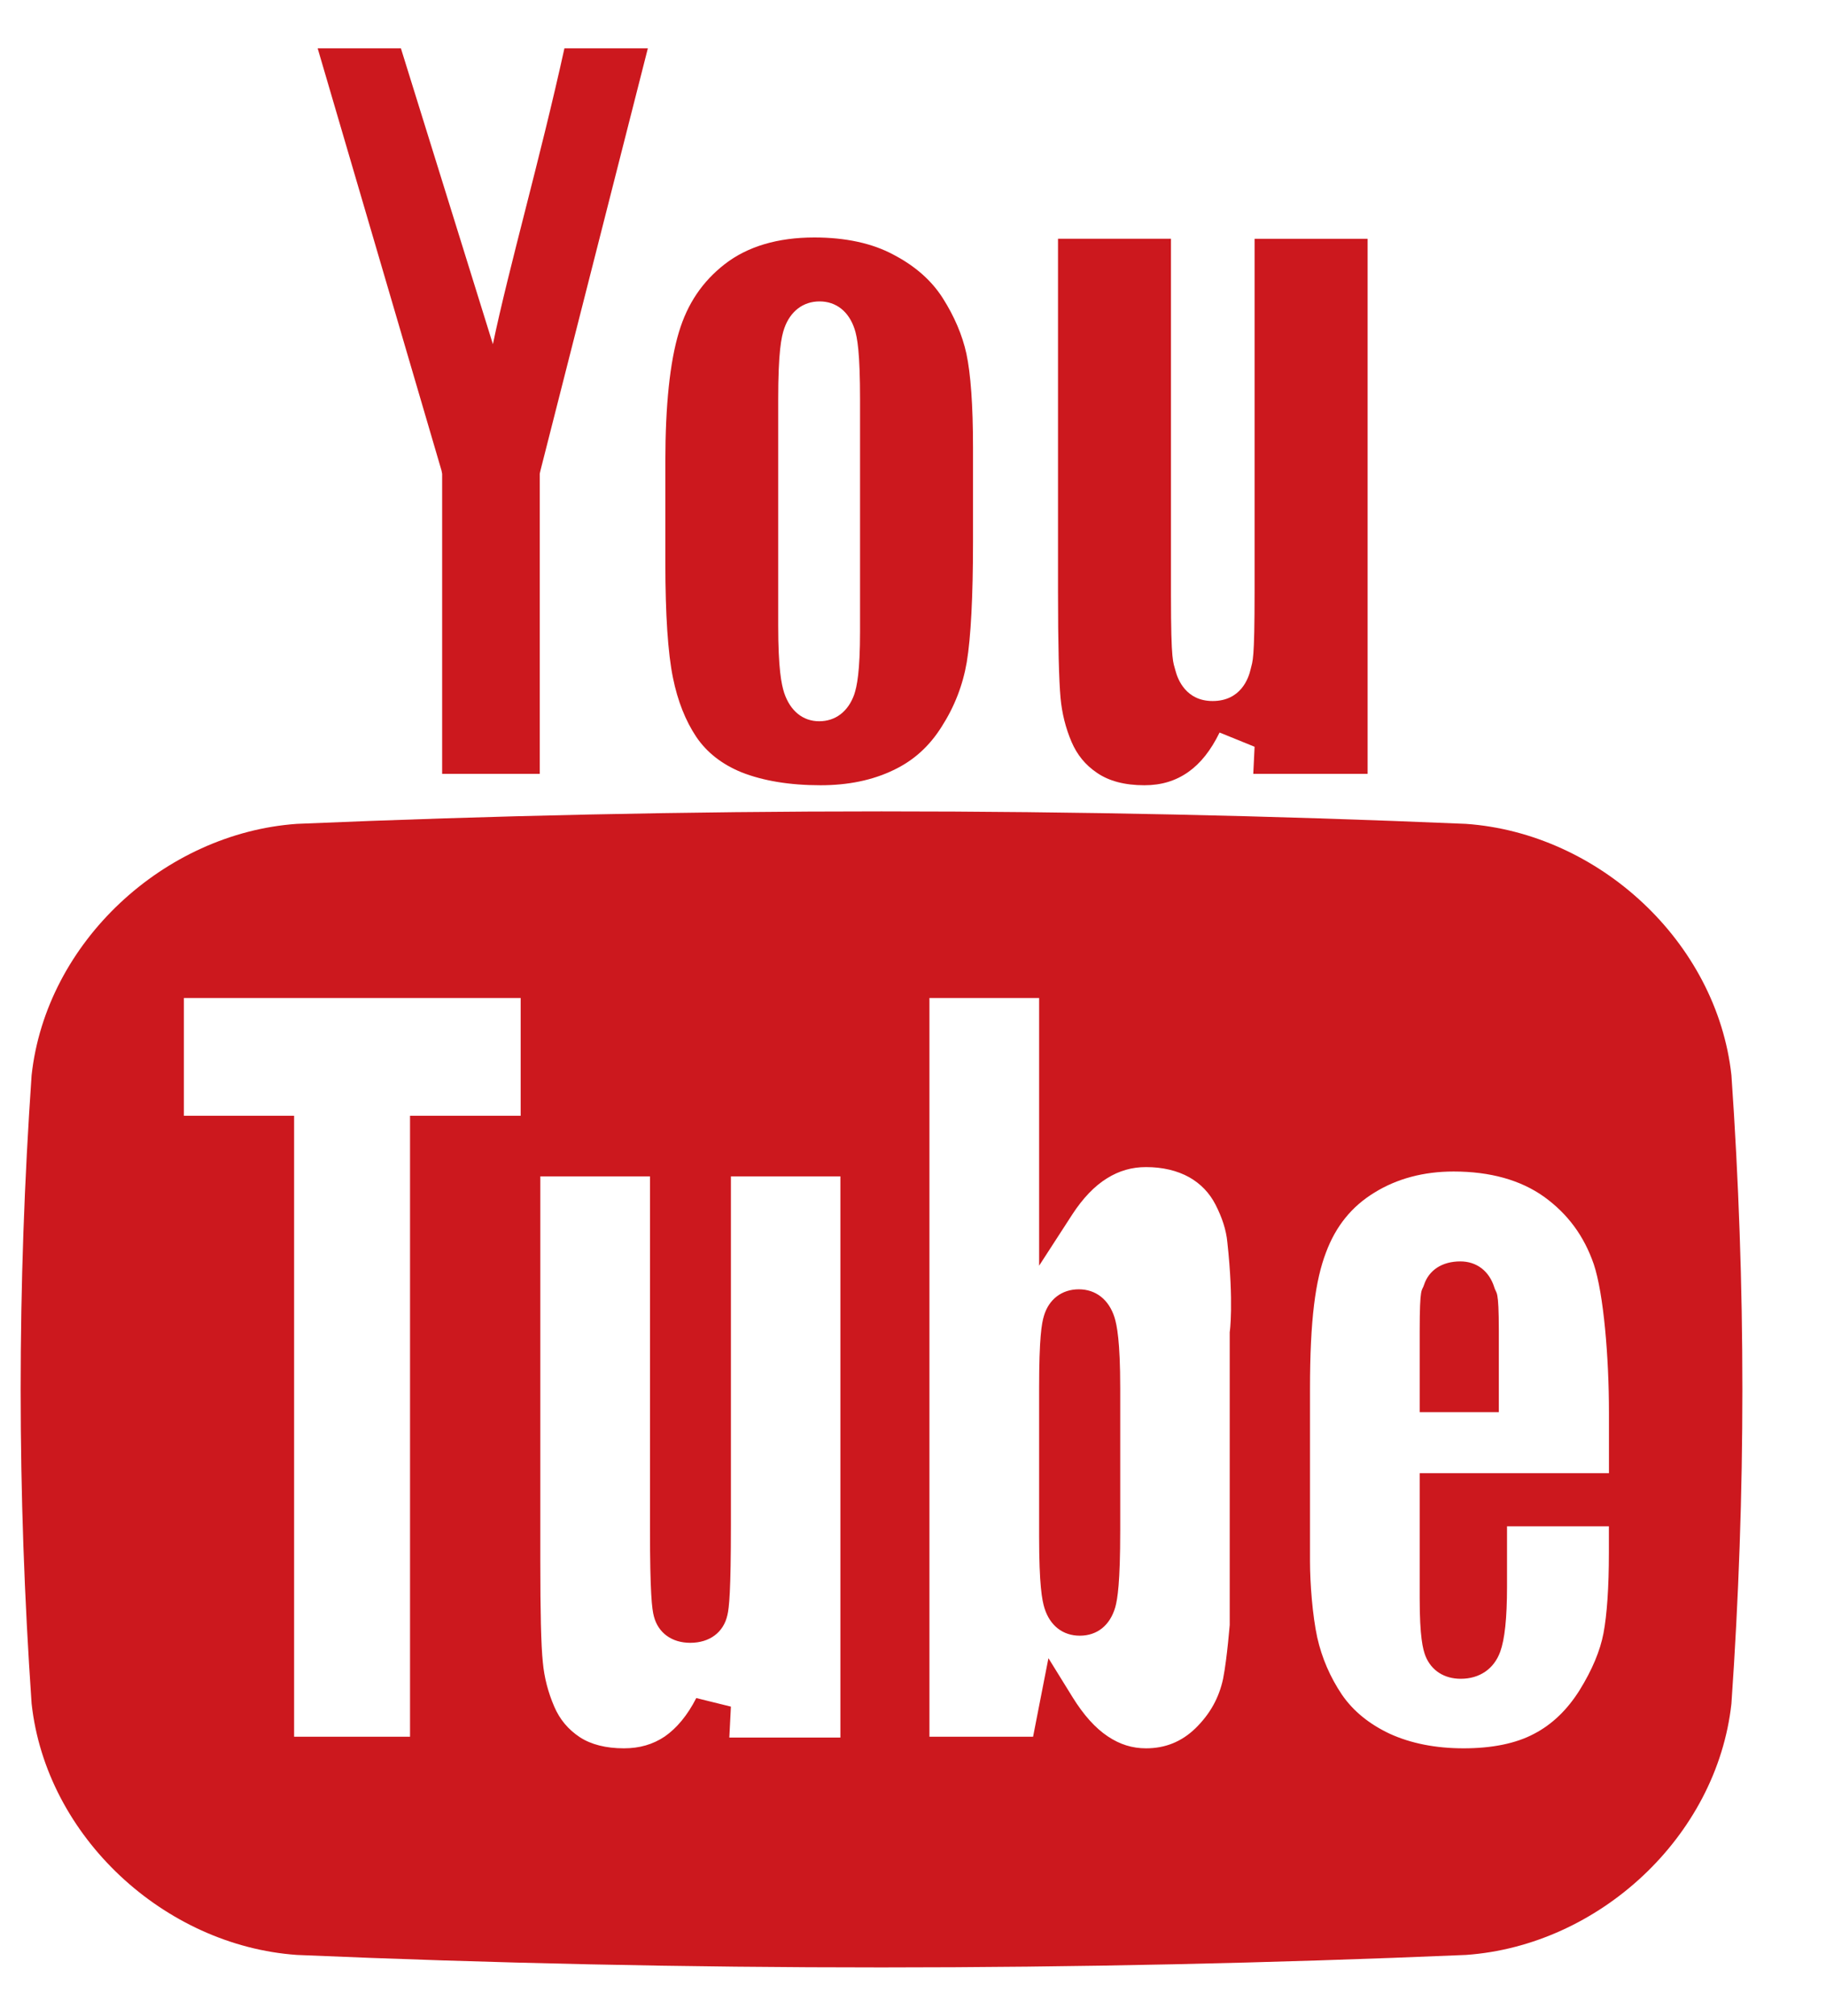 <?xml version="1.0" encoding="UTF-8"?>
<svg width="29px" height="32px" viewBox="0 0 29 32" version="1.1" xmlns="http://www.w3.org/2000/svg" xmlns:xlink="http://www.w3.org/1999/xlink">
    <title>youtube</title>
    <g id="FINAL-DESIGN" stroke="none" stroke-width="1" fill="none" fill-rule="evenodd">
        <g id="youtube" fill="#CC181E" fill-rule="nonzero">
            <g id="g3294" transform="translate(0.265, 0.699)">
                <path d="M22.928,19.326 C22.637,19.326 22.427,19.465 22.35,19.701 C22.319,19.806 22.282,19.695 22.282,20.435 L22.282,21.719 L23.539,21.719 L23.539,20.435 C23.539,19.746 23.499,19.848 23.468,19.741 C23.388,19.48 23.187,19.326 22.928,19.326 Z M16.868,19.769 C16.599,19.769 16.392,19.928 16.315,20.189 C16.278,20.308 16.238,20.543 16.238,21.335 L16.238,23.695 C16.238,24.46 16.284,24.706 16.324,24.833 C16.411,25.109 16.615,25.268 16.884,25.268 C17.161,25.268 17.365,25.103 17.448,24.814 C17.483,24.686 17.526,24.431 17.526,23.597 L17.526,21.335 C17.526,20.589 17.473,20.339 17.436,20.217 C17.347,19.934 17.14,19.769 16.868,19.769 Z M27.233,16.37 C27.001,14.255 25.127,12.528 23.017,12.38 C16.825,12.116 10.645,12.116 4.449,12.38 C2.346,12.528 0.468,14.255 0.237,16.37 C0.005,19.713 0.005,23.001 0.237,26.346 C0.468,28.46 2.346,30.188 4.449,30.336 C10.645,30.602 16.825,30.599 23.017,30.336 C25.127,30.188 27.001,28.46 27.233,26.346 C27.465,23.001 27.465,19.713 27.233,16.37 Z M8.004,17.014 L6.247,17.014 L6.247,26.872 L4.406,26.872 L4.406,17.014 L2.655,17.014 L2.655,15.144 L8.004,15.144 L8.004,17.014 Z M13.082,26.885 L11.318,26.885 L11.343,26.394 L10.793,26.258 C10.654,26.531 10.484,26.735 10.293,26.868 C10.104,26.995 9.891,27.056 9.644,27.056 C9.36,27.056 9.122,26.996 8.943,26.879 C8.758,26.756 8.625,26.597 8.538,26.395 C8.44,26.168 8.378,25.932 8.356,25.688 C8.328,25.425 8.316,24.886 8.316,24.083 L8.316,17.976 L10.058,17.976 L10.058,23.579 C10.058,24.59 10.089,24.848 10.12,24.961 C10.188,25.223 10.404,25.381 10.697,25.381 C11.003,25.381 11.226,25.217 11.287,24.942 C11.315,24.828 11.343,24.567 11.343,23.508 L11.343,17.976 L13.082,17.976 L13.082,26.885 L13.082,26.885 Z M19.265,20.447 L19.265,25.104 C19.265,25.072 19.227,25.608 19.16,25.951 C19.095,26.255 18.953,26.511 18.721,26.738 C18.499,26.953 18.239,27.056 17.936,27.056 C17.717,27.056 17.522,26.995 17.331,26.868 C17.13,26.735 16.945,26.527 16.772,26.249 L16.386,25.625 L16.244,26.35 L16.142,26.872 L14.496,26.872 L14.496,15.144 L16.238,15.144 L16.238,19.394 L16.769,18.574 C16.936,18.319 17.121,18.127 17.316,18.007 C17.51,17.886 17.711,17.829 17.936,17.829 C18.202,17.829 18.433,17.885 18.622,17.99 C18.807,18.095 18.943,18.239 19.039,18.424 C19.144,18.629 19.209,18.827 19.227,19.019 C19.333,19.984 19.265,20.464 19.265,20.447 L19.265,20.447 Z M25.287,22.688 L22.282,22.688 L22.282,24.672 C22.282,25.284 22.332,25.484 22.375,25.593 C22.468,25.821 22.671,25.952 22.934,25.952 C23.234,25.952 23.462,25.795 23.561,25.523 C23.632,25.327 23.669,24.996 23.669,24.487 L23.669,23.531 L25.287,23.531 L25.287,23.945 C25.287,24.504 25.256,24.938 25.201,25.23 C25.148,25.507 25.022,25.81 24.821,26.134 C24.629,26.44 24.388,26.676 24.098,26.826 C23.811,26.979 23.431,27.056 22.98,27.056 C22.535,27.056 22.143,26.978 21.807,26.825 C21.482,26.672 21.226,26.465 21.047,26.204 C20.862,25.929 20.729,25.625 20.655,25.296 C20.58,24.952 20.54,24.436 20.54,24.084 L20.54,21.35 C20.54,20.243 20.627,19.622 20.794,19.184 C20.951,18.764 21.204,18.453 21.563,18.234 C21.921,18.012 22.347,17.899 22.82,17.899 C23.403,17.899 23.885,18.035 24.256,18.299 C24.633,18.571 24.892,18.921 25.047,19.371 C25.204,19.841 25.288,20.85 25.288,21.724 L25.288,22.688 L25.287,22.688 Z" id="path3047"></path>
                <g id="g3289" transform="translate(4.699, 0)">
                    <path d="M2.864,4.765 L1.403,0.068 L0.081,0.068 L2.048,6.771 L2.058,6.824 L2.058,6.878 L2.058,11.586 L3.608,11.586 L3.608,6.878 L3.608,6.822 L3.62,6.768 L5.325,0.068 L4,0.068 C3.611,1.837 3.12,3.539 2.864,4.765 L2.864,4.765 Z" id="path3051"></path>
                    <path d="M10.01,4.036 C9.834,3.758 9.575,3.528 9.235,3.349 C8.892,3.162 8.463,3.071 7.969,3.071 C7.388,3.071 6.91,3.213 6.548,3.493 C6.193,3.769 5.955,4.12 5.819,4.571 C5.674,5.049 5.603,5.741 5.603,6.623 L5.603,8.237 C5.603,9.054 5.643,9.67 5.724,10.062 C5.798,10.429 5.924,10.745 6.094,10.999 C6.261,11.246 6.502,11.435 6.814,11.562 C7.154,11.696 7.574,11.767 8.068,11.767 C8.506,11.767 8.892,11.687 9.223,11.528 C9.541,11.378 9.794,11.152 9.992,10.836 C10.196,10.518 10.328,10.175 10.39,9.812 C10.455,9.418 10.489,8.776 10.489,7.902 L10.489,6.404 C10.489,5.731 10.452,5.232 10.384,4.915 C10.319,4.62 10.193,4.324 10.01,4.036 L10.01,4.036 Z M8.695,9.321 C8.695,9.969 8.645,10.199 8.602,10.328 C8.506,10.596 8.306,10.751 8.046,10.751 C7.787,10.751 7.586,10.587 7.49,10.3 C7.447,10.165 7.395,9.925 7.395,9.222 L7.395,5.647 C7.395,4.89 7.444,4.648 7.493,4.51 C7.589,4.24 7.793,4.086 8.052,4.086 C8.315,4.086 8.516,4.245 8.608,4.524 C8.652,4.657 8.695,4.897 8.695,5.647 L8.695,9.321 L8.695,9.321 Z" id="path3053"></path>
                    <path d="M14.961,3.091 L14.961,8.677 C14.961,9.815 14.93,9.786 14.899,9.922 C14.865,10.074 14.739,10.43 14.294,10.43 C13.874,10.43 13.741,10.09 13.704,9.946 C13.67,9.806 13.633,9.844 13.633,8.751 L13.633,3.091 L11.839,3.091 L11.839,8.692 C11.839,9.537 11.854,10.105 11.879,10.377 C11.901,10.621 11.959,10.857 12.055,11.081 C12.142,11.282 12.271,11.444 12.457,11.569 C12.648,11.701 12.901,11.767 13.21,11.767 C13.479,11.767 13.704,11.699 13.905,11.559 C14.103,11.42 14.266,11.214 14.405,10.93 L14.961,11.156 L14.94,11.586 L16.756,11.586 L16.756,3.092 L14.961,3.092 L14.961,3.091 Z" id="path3055"></path>
                </g>
            </g>
        </g>
    </g>
</svg>